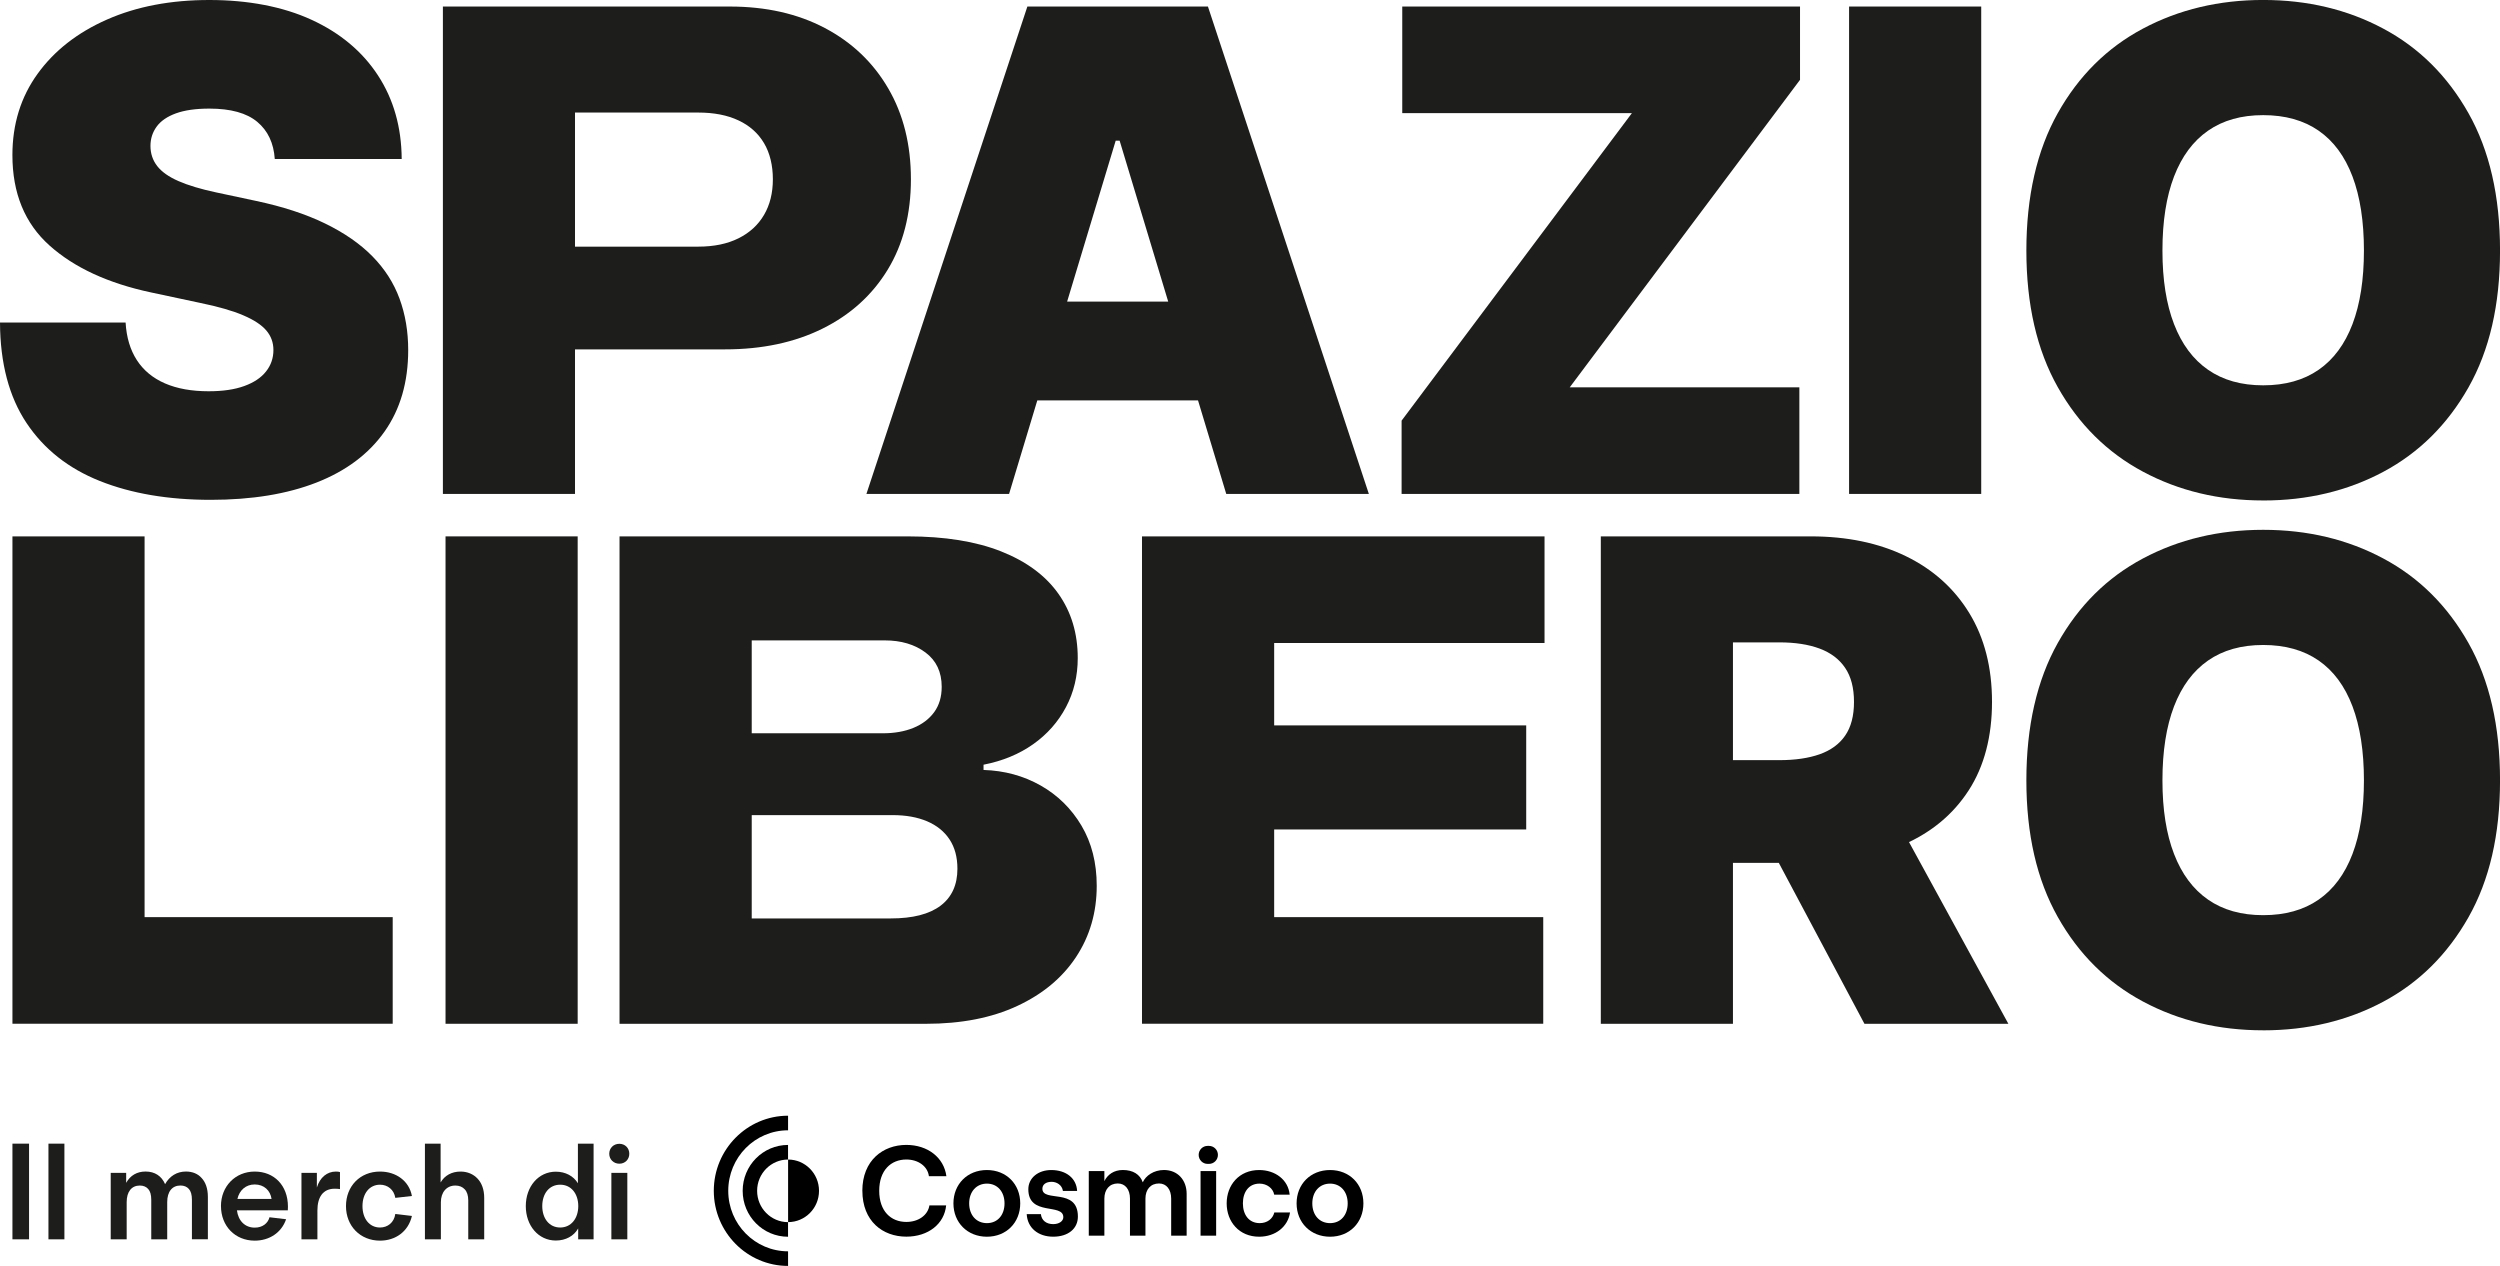 <svg viewBox="0 0 833.78 422.2" xmlns="http://www.w3.org/2000/svg" data-name="Calque 2" id="Calque_2">
  <defs>
    <style>
      .cls-1 {
        fill: #1d1d1b;
      }
    </style>
  </defs>
  <g data-name="Calque 1" id="Calque_1-2">
    <g>
      <path d="M70.26,166.7c-14.11,0-26.42-2.09-36.93-6.27-10.51-4.18-18.67-10.64-24.49-19.36C3.02,132.33.07,121.17,0,107.57h41.89c.29,4.95,1.54,9.13,3.76,12.55,2.22,3.42,5.35,6,9.38,7.75s8.89,2.62,14.56,2.62c4.73,0,8.69-.58,11.89-1.75,3.2-1.16,5.62-2.78,7.25-4.86,1.64-2.07,2.46-4.45,2.46-7.15,0-2.47-.78-4.64-2.35-6.49-1.56-1.85-4.13-3.55-7.69-5.07-3.56-1.53-8.36-2.91-14.4-4.15l-16.36-3.49c-14.33-3.05-25.62-8.27-33.87-15.65-8.26-7.38-12.38-17.44-12.38-30.16,0-10.33,2.8-19.36,8.4-27.11,5.6-7.75,13.33-13.78,23.18-18.11C45.58,2.16,56.95,0,69.82,0s24.53,2.2,34.09,6.6c9.56,4.4,16.95,10.58,22.15,18.55,5.2,7.96,7.84,17.26,7.91,27.87h-42.33c-.36-5.31-2.31-9.44-5.84-12.38-3.53-2.95-8.85-4.42-15.98-4.42-4.51,0-8.22.53-11.13,1.58-2.91,1.06-5.06,2.53-6.44,4.42-1.38,1.89-2.07,4.04-2.07,6.44,0,2.55.75,4.78,2.24,6.71,1.49,1.93,3.85,3.6,7.09,5.02,3.24,1.42,7.4,2.67,12.49,3.76l13.31,2.84c8.95,1.89,16.64,4.4,23.07,7.53,6.44,3.13,11.71,6.78,15.82,10.96,4.11,4.18,7.13,8.89,9.05,14.13,1.93,5.24,2.89,10.95,2.89,17.13,0,10.69-2.64,19.76-7.91,27.22-5.27,7.46-12.82,13.11-22.64,16.96-9.82,3.85-21.6,5.78-35.35,5.78Z" class="cls-1"></path>
      <path d="M147.71,164.73V2.18h95.66c12.07,0,22.64,2.38,31.69,7.15,9.05,4.76,16.11,11.47,21.16,20.13,5.06,8.66,7.58,18.76,7.58,30.33s-2.58,21.69-7.75,30.16c-5.16,8.47-12.4,15.02-21.71,19.64-9.31,4.62-20.15,6.93-32.51,6.93h-67.51v-34.26h58.56c5.24,0,9.71-.93,13.42-2.78,3.71-1.85,6.55-4.45,8.51-7.8,1.96-3.34,2.95-7.31,2.95-11.89s-.98-8.74-2.95-12.05c-1.96-3.31-4.8-5.84-8.51-7.58-3.71-1.75-8.18-2.62-13.42-2.62h-41.11v127.2h-44.07Z" class="cls-1"></path>
      <path d="M336.53,164.73h-47.57L342.64,2.18h60.22l53.67,162.55h-47.56l-35.56-117.82h-1.31l-35.56,117.82ZM327.81,100.58h89.46v32.95h-89.46v-32.95Z" class="cls-1"></path>
      <path d="M467.45,164.73v-24.44l76.8-102.55h-76.58V2.18h132.66v24.44l-76.8,102.55h76.58v35.56h-132.66Z" class="cls-1"></path>
      <path d="M660.76,2.18v162.55h-44.07V2.18h44.07Z" class="cls-1"></path>
      <path d="M754.8,166.91c-14.77,0-28.13-3.2-40.09-9.6-11.96-6.4-21.44-15.8-28.42-28.2-6.98-12.4-10.47-27.58-10.47-45.55s3.49-33.38,10.47-45.82c6.98-12.44,16.45-21.84,28.42-28.2,11.96-6.36,25.33-9.55,40.09-9.55s28.11,3.18,40.04,9.55c11.93,6.36,21.4,15.76,28.42,28.2,7.02,12.44,10.53,27.71,10.53,45.82s-3.51,33.26-10.53,45.66c-7.02,12.4-16.49,21.78-28.42,28.15-11.93,6.36-25.27,9.55-40.04,9.55ZM754.8,128.51c7.34,0,13.51-1.73,18.49-5.18,4.98-3.45,8.74-8.53,11.29-15.22,2.54-6.69,3.82-14.87,3.82-24.55s-1.27-17.98-3.82-24.71c-2.55-6.73-6.31-11.82-11.29-15.27-4.98-3.45-11.15-5.18-18.49-5.18s-13.4,1.73-18.38,5.18c-4.98,3.46-8.76,8.55-11.35,15.27-2.58,6.73-3.87,14.97-3.87,24.71s1.29,17.86,3.87,24.55c2.58,6.69,6.36,11.77,11.35,15.22,4.98,3.46,11.11,5.18,18.38,5.18Z" class="cls-1"></path>
      <path d="M4.15,341.44v-162.55h44.07v126.98h82.75v35.56H4.15Z" class="cls-1"></path>
      <path d="M192.66,178.89v162.55h-44.07v-162.55h44.07Z" class="cls-1"></path>
      <path d="M206.62,341.44v-162.55h96.09c12.36,0,22.76,1.67,31.2,5.02,8.44,3.35,14.8,8.06,19.09,14.13,4.29,6.07,6.44,13.22,6.44,21.44,0,5.96-1.31,11.42-3.93,16.36-2.62,4.95-6.27,9.07-10.96,12.38-4.69,3.31-10.2,5.58-16.53,6.82v1.75c6.98.22,13.33,1.95,19.04,5.18,5.71,3.24,10.25,7.71,13.64,13.42,3.38,5.71,5.07,12.38,5.07,20.02,0,8.87-2.29,16.78-6.87,23.73-4.58,6.95-11.13,12.4-19.64,16.36-8.51,3.97-18.66,5.95-30.44,5.95h-102.2ZM250.7,244.56h43.73c3.85,0,7.26-.6,10.2-1.8s5.25-2.95,6.93-5.24c1.67-2.29,2.51-5.11,2.51-8.45,0-4.95-1.8-8.76-5.4-11.45-3.6-2.69-8.13-4.04-13.58-4.04h-44.38v30.98ZM250.7,306.31h46.35c7.35,0,12.89-1.42,16.64-4.25,3.75-2.84,5.62-6.94,5.62-12.33,0-3.85-.87-7.11-2.62-9.76-1.75-2.65-4.24-4.67-7.47-6.05-3.24-1.38-7.07-2.07-11.51-2.07h-47v34.47Z" class="cls-1"></path>
      <path d="M380.87,341.44v-162.55h134.25v35.56h-90.17v27.49h84.06v34.69h-84.06v29.24h89.74v35.56h-133.81Z" class="cls-1"></path>
      <path d="M533.89,341.44v-162.55h70.04c12.07,0,22.64,2.2,31.69,6.6,9.05,4.4,16.11,10.73,21.16,18.98,5.05,8.26,7.58,18.13,7.58,29.62s-2.58,21.46-7.75,29.46c-5.16,8-12.4,14.04-21.71,18.11-9.31,4.07-20.15,6.11-32.51,6.11h-41.89v-34.25h32.95c5.24,0,9.71-.65,13.42-1.96,3.71-1.31,6.55-3.38,8.51-6.22,1.96-2.84,2.95-6.58,2.95-11.24s-.98-8.44-2.95-11.35c-1.96-2.91-4.8-5.05-8.51-6.44-3.71-1.38-8.18-2.07-13.42-2.07h-15.49v127.2h-44.07ZM621.81,341.44l-39.71-74.62h46.91l40.8,74.62h-48Z" class="cls-1"></path>
      <path d="M754.8,343.62c-14.77,0-28.13-3.2-40.09-9.6-11.96-6.4-21.44-15.8-28.42-28.2-6.98-12.4-10.47-27.58-10.47-45.55s3.49-33.38,10.47-45.82c6.98-12.44,16.45-21.84,28.42-28.2,11.96-6.36,25.33-9.55,40.09-9.55s28.11,3.18,40.04,9.55c11.93,6.36,21.4,15.76,28.42,28.2,7.02,12.44,10.53,27.71,10.53,45.82s-3.51,33.26-10.53,45.66c-7.02,12.4-16.49,21.78-28.42,28.15-11.93,6.36-25.27,9.55-40.04,9.55ZM754.8,305.22c7.34,0,13.51-1.73,18.49-5.18,4.98-3.45,8.74-8.53,11.29-15.22,2.54-6.69,3.82-14.87,3.82-24.55s-1.27-17.98-3.82-24.71c-2.55-6.73-6.31-11.82-11.29-15.27-4.98-3.45-11.15-5.18-18.49-5.18s-13.4,1.73-18.38,5.18c-4.98,3.46-8.76,8.55-11.35,15.27-2.58,6.73-3.87,14.97-3.87,24.71s1.29,17.86,3.87,24.55c2.58,6.69,6.36,11.77,11.35,15.22,4.98,3.46,11.11,5.18,18.38,5.18Z" class="cls-1"></path>
    </g>
    <g data-name="Logo black" id="Logo_black">
      <g>
        <path d="M287.6,397.15c0-10.17,6.93-15.31,14.67-15.31,7.14,0,12.55,4.23,13.36,10.43h-5.83c-.42-3.29-3.55-5.56-7.52-5.56-5.16,0-9.05,3.63-9.05,10.43s3.89,10.39,9.05,10.39c4.06,0,7.19-2.27,7.69-5.52h5.58c-.59,6.2-6,10.43-13.27,10.43-7.86,0-14.67-5.13-14.67-15.31h0Z"></path>
        <path d="M335.02,401.34c0-3.89-2.36-6.59-5.87-6.59s-5.92,2.69-5.92,6.59,2.37,6.59,5.92,6.59,5.87-2.69,5.87-6.59M317.98,401.34c0-6.41,4.65-11.12,11.16-11.12s11.12,4.7,11.12,11.12-4.65,11.12-11.12,11.12-11.16-4.7-11.16-11.12"></path>
        <path d="M342.42,404.93h4.73c.21,2.05,1.77,3.33,4.1,3.33,2.03,0,3.38-1.03,3.38-2.31,0-4.79-11.67-.21-11.67-9.32,0-3.76,3.26-6.41,7.65-6.41,4.99,0,8.41,2.78,8.62,6.97h-4.73c-.3-2.01-2.11-3.04-3.76-3.04-1.86,0-3.09.86-3.09,2.31,0,4.66,11.84-.47,11.84,9.28,0,4.06-3.26,6.71-8.24,6.71s-8.58-2.91-8.83-7.52h0Z"></path>
        <path d="M363.12,390.56h5.2v3.37c1.05-2.18,3.17-3.72,6.17-3.72,3.38,0,5.71,1.45,6.64,4.11.97-2.22,3.68-4.11,7.06-4.11,4.61,0,7.57,3.38,7.57,7.95v13.94h-5.16v-12.35c0-3.04-1.56-5.05-4.06-5.05-2.79,0-4.52,2.01-4.52,5.05v12.35h-5.16v-12.35c0-3.04-1.56-5.05-4.06-5.05-2.75,0-4.48,2.01-4.48,5.05v12.35h-5.2v-21.54Z"></path>
        <path d="M400.4,390.56h5.2v21.55h-5.2v-21.55ZM406.19,385.17c0,1.66-1.33,3-2.97,3h-.48c-1.64,0-2.97-1.35-2.97-3s1.33-3,2.97-3h.48c1.64,0,2.97,1.35,2.97,3"></path>
        <path d="M409.11,401.34c0-6.16,4.19-11.12,10.82-11.12,5.37,0,9.72,3.25,10.19,8.21h-5.16c-.38-2.14-2.45-3.68-4.9-3.68-3.59,0-5.54,2.82-5.54,6.59s1.99,6.59,5.62,6.59c2.45,0,4.35-1.41,4.86-3.55h5.24c-.68,4.7-4.82,8.08-10.31,8.08-6.63,0-10.82-4.96-10.82-11.12h0Z"></path>
        <path d="M449.47,401.34c0-3.89-2.36-6.59-5.88-6.59s-5.92,2.69-5.92,6.59,2.37,6.59,5.92,6.59,5.88-2.69,5.88-6.59M432.43,401.34c0-6.41,4.65-11.12,11.16-11.12s11.12,4.7,11.12,11.12-4.65,11.12-11.12,11.12-11.16-4.7-11.16-11.12"></path>
        <path d="M252.51,397.15c0-5.76,4.63-10.43,10.31-10.43v-4.87c-8.36,0-15.13,6.85-15.13,15.31s6.78,15.31,15.13,15.31v-4.87c-5.69,0-10.31-4.68-10.31-10.43"></path>
        <path d="M273.15,397.15c0-5.76-4.62-10.43-10.31-10.43v20.87c5.7,0,10.31-4.67,10.31-10.43h0Z"></path>
        <path d="M242.88,397.15c0-11.15,8.93-20.18,19.95-20.18v-4.87c-13.66,0-24.77,11.24-24.77,25.05s11.11,25.05,24.77,25.05v-4.87c-11.02,0-19.95-9.04-19.95-20.18h0Z"></path>
      </g>
    </g>
    <g>
      <path d="M4.15,381.42h5.54v31.91h-5.54v-31.91Z" class="cls-1"></path>
      <path d="M16.16,381.42h5.32v31.91h-5.32v-31.91Z" class="cls-1"></path>
      <path d="M36.94,391.17h5.14v3.32c1.37-2.48,3.63-3.77,6.47-3.77,3.1,0,5.36,1.51,6.51,4.21,1.51-2.7,3.94-4.21,6.96-4.21,2.17,0,3.99.75,5.23,2.17,1.29,1.37,2.08,3.46,2.08,6.29v14.14h-5.32v-13.16c0-1.73-.35-2.88-1.02-3.63-.66-.75-1.6-1.15-2.79-1.15-2.79,0-4.43,2.04-4.43,5.54v12.41h-5.32v-13.16c0-1.73-.35-2.88-1.02-3.63-.67-.75-1.6-1.15-2.79-1.15-2.75,0-4.39,2.04-4.39,5.54v12.41h-5.32v-22.16Z" class="cls-1"></path>
      <path d="M73.69,402.25c0-6.6,4.79-11.52,11.26-11.52s11.08,4.61,11.08,11.7c0,.66-.04,1.24-.04,1.24h-16.97c.44,3.5,2.7,5.76,5.94,5.76,2.57,0,4.39-1.42,4.92-3.46l5.54.66c-1.55,4.52-5.63,7.14-10.46,7.14-6.56,0-11.26-4.88-11.26-11.52ZM90.57,399.86c-.4-2.79-2.48-4.83-5.63-4.83-2.93,0-5.1,1.91-5.76,4.83h11.39Z" class="cls-1"></path>
      <path d="M100.54,391.17h5.14v4.88c1.02-3.37,3.41-5.32,6.34-5.32.53,0,1.02.04,1.37.18v5.67c-.49-.09-1.11-.13-1.77-.13-3.86,0-5.76,2.75-5.76,7.27v9.62h-5.32v-22.16Z" class="cls-1"></path>
      <path d="M115.39,402.25c0-6.65,4.7-11.52,11.35-11.52,5.32,0,9.71,3.1,10.64,8.15l-5.54.62c-.44-2.75-2.57-4.39-5.1-4.39-3.5,0-5.85,2.92-5.85,7.14s2.35,7.14,5.85,7.14c2.53,0,4.7-1.64,5.1-4.52l5.54.66c-1.2,5.23-5.5,8.24-10.64,8.24-6.6,0-11.35-4.88-11.35-11.52Z" class="cls-1"></path>
      <path d="M141.72,381.42h5.23v12.94c1.33-2.3,3.68-3.63,6.65-3.63,2.35,0,4.3.89,5.67,2.35,1.37,1.46,2.22,3.59,2.22,6.43v13.83h-5.32v-13.03c0-1.55-.4-2.84-1.15-3.63-.75-.84-1.82-1.29-3.15-1.29-2.92,0-4.83,2.22-4.83,5.58v12.37h-5.32v-31.91Z" class="cls-1"></path>
      <path d="M175.36,402.25c0-6.52,4.21-11.48,10.02-11.48,3.24,0,5.89,1.46,7.36,3.86v-13.21h5.23v31.91h-5.14v-3.63c-1.42,2.53-4.17,4.03-7.45,4.03-5.81,0-10.02-4.96-10.02-11.48ZM192.86,402.25c0-4.12-2.35-7.14-6.03-7.14s-5.98,3.01-5.98,7.14,2.35,7.14,5.98,7.14,6.03-3.01,6.03-7.14Z" class="cls-1"></path>
      <path d="M203.19,384.79c0-1.91,1.46-3.32,3.37-3.32s3.32,1.42,3.32,3.32-1.42,3.32-3.32,3.32-3.37-1.42-3.37-3.32ZM203.9,391.17h5.32v22.16h-5.32v-22.16Z" class="cls-1"></path>
    </g>
  </g>
</svg>